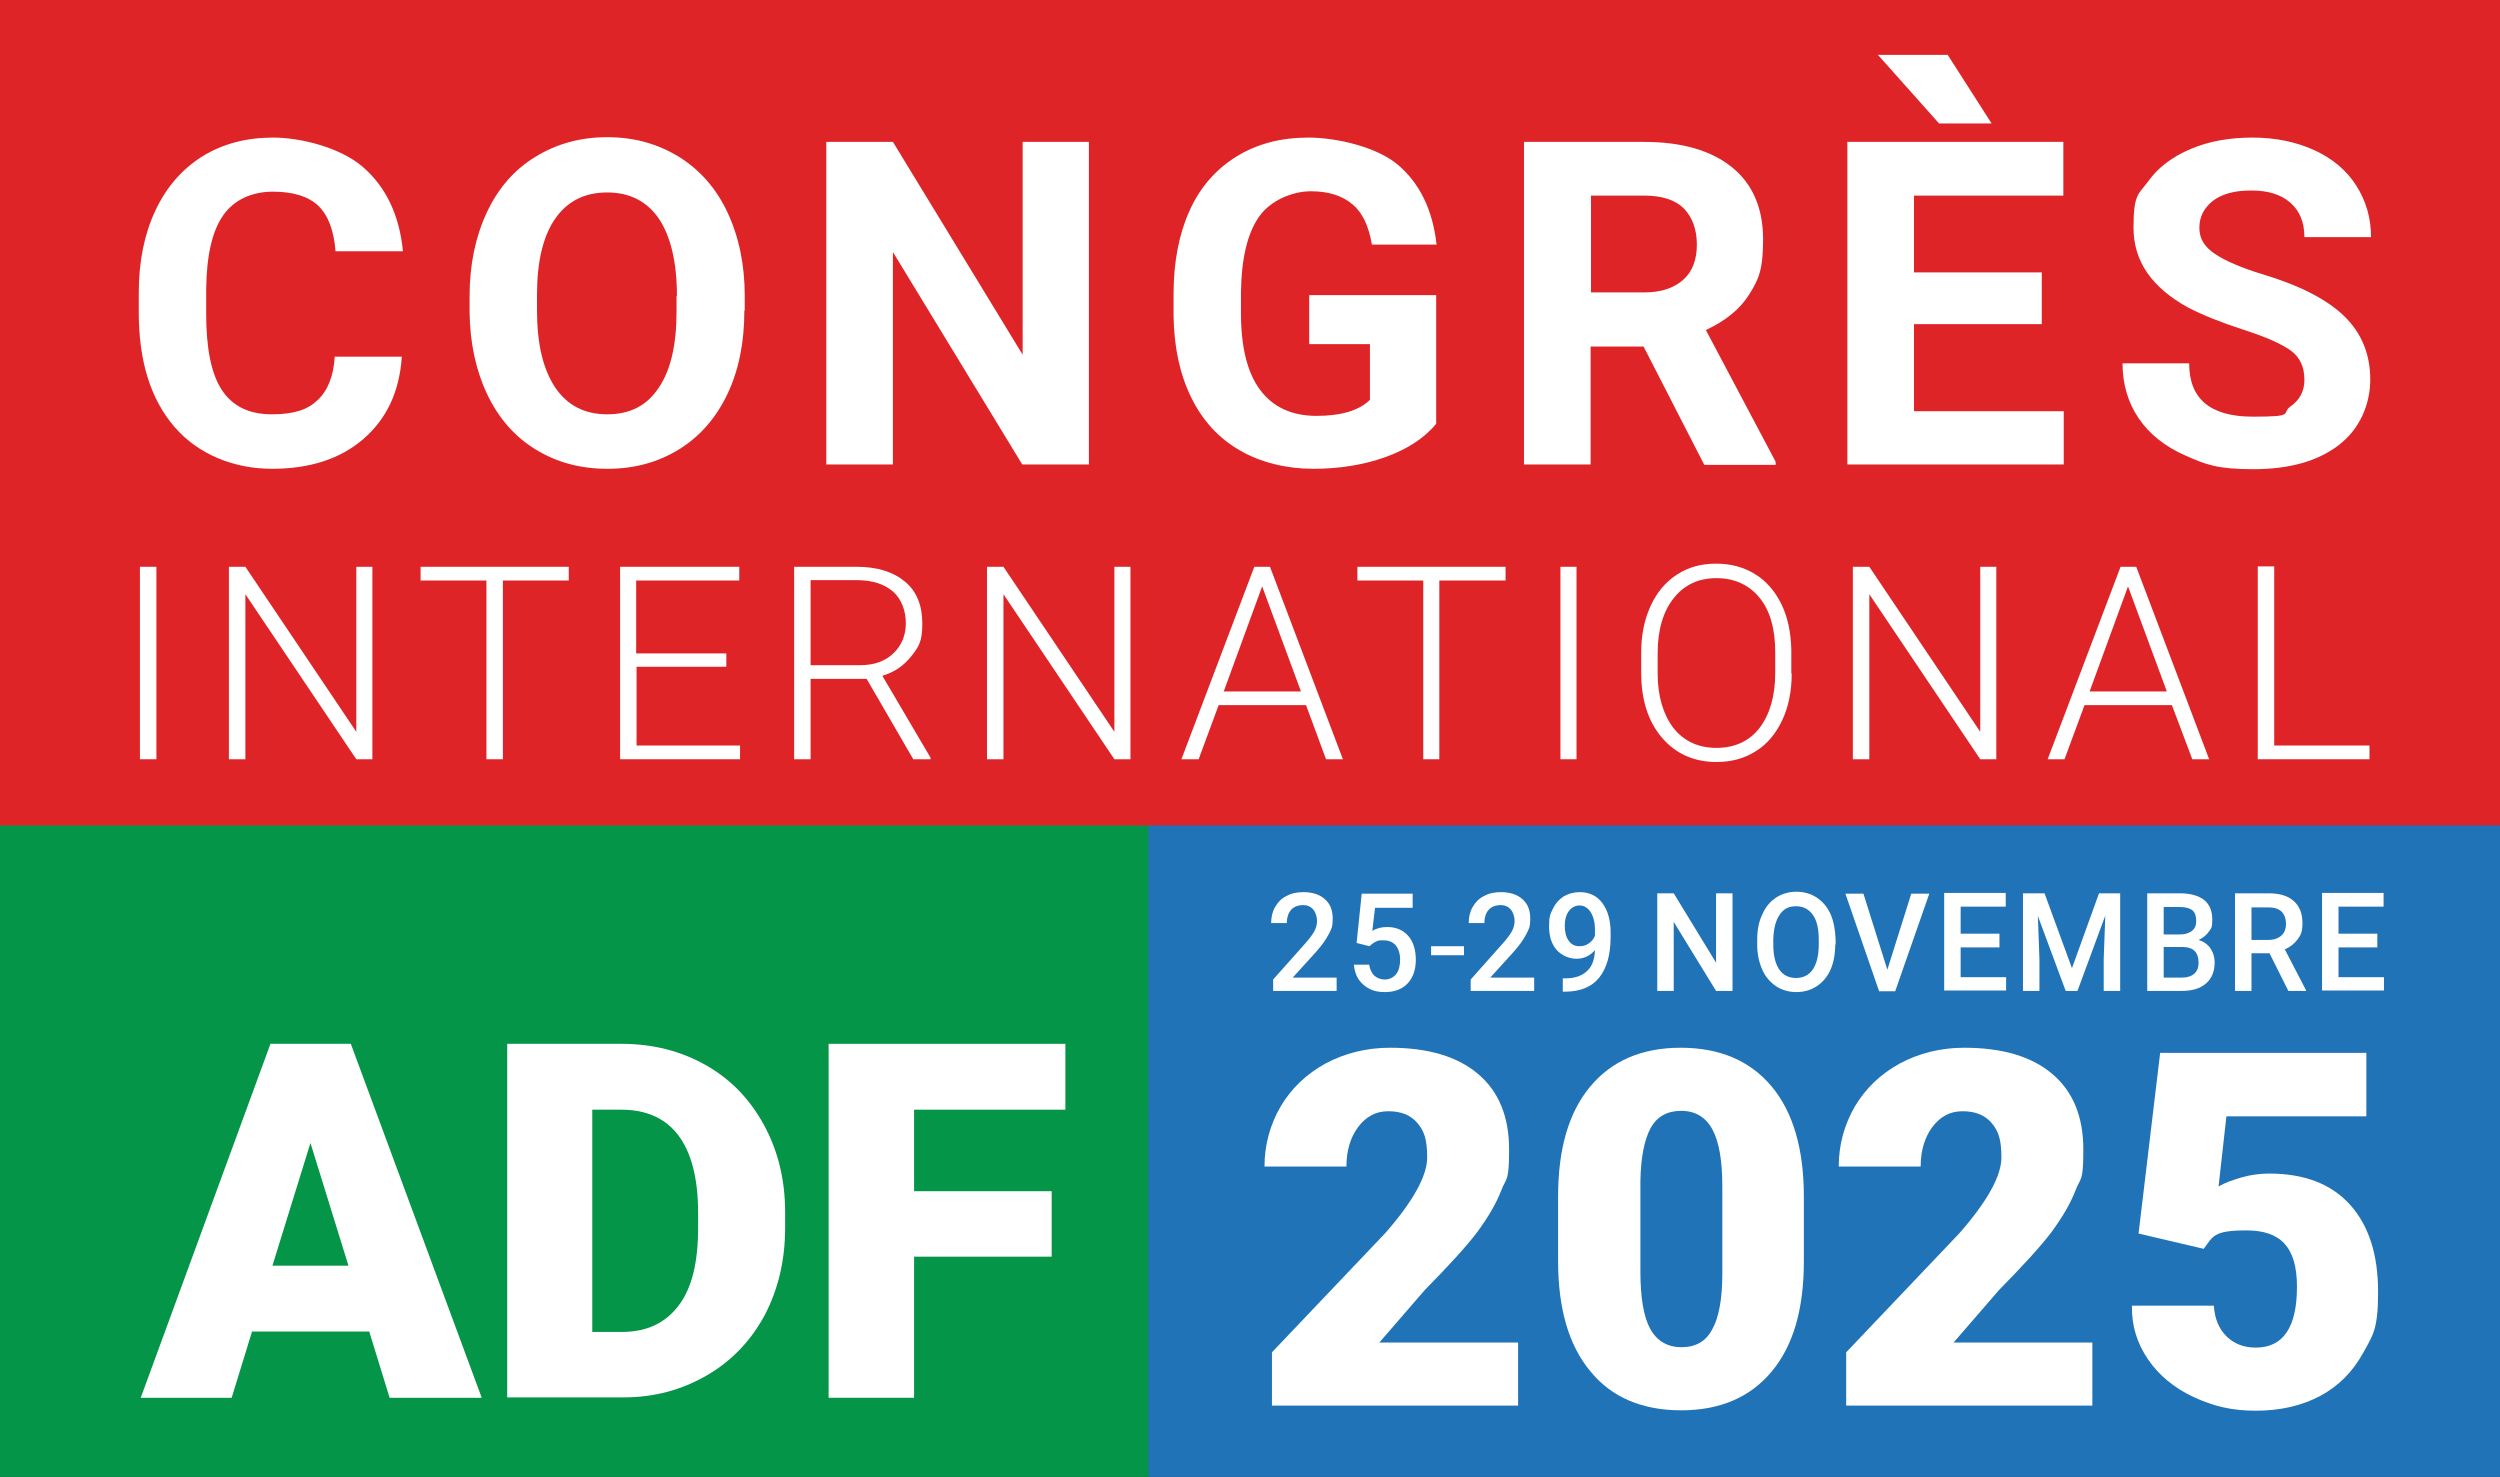 <?xml version="1.0" encoding="UTF-8"?>
<svg id="Layer_1" xmlns="http://www.w3.org/2000/svg" version="1.1" viewBox="0 0 637.8 376.8">
  <rect x="0" y="0" width="637.8" height="376.8" fill="#333333" stroke="none"/>
  <!-- Generator: Adobe Illustrator 29.6.1, SVG Export Plug-In . SVG Version: 2.1.1 Build 9)  -->
  <defs>
    <style>
      .st0 {
        fill: #df2428;
      }

      .st1 {
        fill: #fff;
      }

      .st2 {
        fill: #2073b7;
      }

      .st3 {
        fill: #049548;
      }
    </style>
  </defs>
  <g>
    <rect class="st0" width="637.8" height="283.5"/>
    <rect class="st3" y="210.6" width="293.1" height="166.2"/>
    <rect class="st2" x="293" y="210.6" width="344.8" height="166.2"/>
  </g>
  <g>
    <g>
      <path class="st1" d="M102.5,91.1c-.6,8.9-3.9,15.8-9.8,20.9s-13.7,7.6-23.3,7.6-18.8-3.6-24.9-10.7-9.1-16.8-9.1-29.2v-5c0-7.9,1.4-14.9,4.2-20.9s6.8-10.6,12-13.9c5.2-3.2,11.2-4.8,18.1-4.8s17.2,2.5,23,7.6,9.2,12.2,10.1,21.4h-17.2c-.4-5.3-1.9-9.2-4.4-11.6-2.5-2.4-6.4-3.6-11.6-3.6s-9.9,2-12.7,6.1c-2.8,4-4.2,10.3-4.3,18.8v6.2c0,8.9,1.3,15.4,4,19.5s6.9,6.2,12.7,6.2,9.2-1.2,11.7-3.6c2.6-2.4,4.1-6.1,4.4-11.1h17.1Z"/>
      <path class="st1" d="M189.9,79.2c0,8.1-1.4,15.2-4.3,21.3-2.9,6.1-7,10.8-12.3,14.1-5.3,3.3-11.4,5-18.3,5s-12.9-1.6-18.3-4.9c-5.4-3.3-9.5-8-12.4-14.1s-4.4-13.1-4.5-21v-4c0-8.1,1.5-15.2,4.4-21.4s7-10.9,12.4-14.2,11.4-5,18.3-5,12.9,1.7,18.3,5c5.3,3.3,9.5,8,12.4,14.2s4.4,13.3,4.4,21.3v3.7h0ZM172.7,75.5c0-8.6-1.6-15.2-4.6-19.7-3.1-4.5-7.5-6.7-13.2-6.7s-10.1,2.2-13.2,6.6-4.7,10.9-4.7,19.5v4c0,8.4,1.5,14.9,4.6,19.6,3.1,4.6,7.5,6.9,13.3,6.9s10.1-2.2,13.1-6.7c3.1-4.5,4.6-11,4.6-19.5v-4h0Z"/>
      <path class="st1" d="M277.8,118.5h-17l-33-54.2v54.2h-17V36.2h17l33.1,54.3v-54.3h16.9v82.3Z"/>
      <path class="st1" d="M366.4,108.1c-3,3.7-7.4,6.5-12.9,8.5-5.6,2-11.8,3-18.5,3s-13.4-1.6-18.7-4.7c-5.4-3.1-9.5-7.6-12.4-13.5s-4.4-12.9-4.5-20.9v-5.5c0-8.2,1.4-15.3,4.1-21.3s6.8-10.6,12-13.8,11.3-4.8,18.3-4.8,17.4,2.3,22.9,7,8.8,11.4,9.8,20.3h-16.5c-.8-4.7-2.4-8.2-5-10.3-2.6-2.2-6.1-3.3-10.6-3.3s-10.2,2.2-13.2,6.5-4.5,10.8-4.6,19.3v5.3c0,8.6,1.6,15.2,4.9,19.6s8.1,6.6,14.4,6.6,10.9-1.4,13.6-4.1v-14.2h-15.5v-12.5h32.4v32.8h0Z"/>
      <path class="st1" d="M419.3,88.4h-13.5v30.1h-17V36.2h30.6c9.7,0,17.2,2.2,22.5,6.5s7.9,10.5,7.9,18.4-1.2,10.3-3.6,14.1-6.1,6.7-11,9l17.8,33.6v.8h-18.2l-15.5-30.2h0ZM405.8,74.6h13.7c4.3,0,7.5-1.1,9.9-3.2s3.5-5.2,3.5-9-1.1-6.9-3.3-9.2c-2.2-2.2-5.6-3.3-10.1-3.3h-13.6v24.7s-.1,0-.1,0Z"/>
      <path class="st1" d="M520.9,82.7h-32.6v22.2h38.2v13.6h-55.2V36.2h55.1v13.7h-38.1v19.6h32.6v13.2h0ZM508.1,31.5h-13.4l-15.6-17.5h17.8l11.2,17.5Z"/>
      <path class="st1" d="M587.9,96.9c0-3.2-1.1-5.7-3.4-7.4-2.3-1.7-6.3-3.5-12.2-5.4s-10.5-3.8-14-5.6c-9.3-5.1-14-11.8-14-20.4s1.2-8.4,3.8-11.9c2.5-3.5,6.1-6.2,10.8-8.2s10-2.9,15.8-2.9,11.1,1.1,15.7,3.2c4.6,2.1,8.2,5.1,10.7,9s3.8,8.3,3.8,13.2h-17c0-3.8-1.2-6.7-3.6-8.8s-5.7-3.1-10-3.1-7.4.9-9.7,2.6c-2.3,1.8-3.5,4.1-3.5,6.9s1.3,4.9,4,6.7c2.7,1.8,6.7,3.5,11.9,5.1,9.7,2.9,16.7,6.5,21.1,10.8,4.4,4.3,6.6,9.7,6.6,16.1s-2.7,12.7-8.1,16.8-12.6,6.1-21.8,6.1-12.1-1.2-17.3-3.5-9.2-5.5-11.9-9.5-4.1-8.7-4.1-14h17c0,9.1,5.4,13.6,16.3,13.6s7.2-.8,9.4-2.5c2.5-1.7,3.7-4,3.7-6.9h0Z"/>
    </g>
    <g>
      <path class="st1" d="M94.2,339.7h-29.9l-5.2,16.9h-23.2l33.1-90.3h20.5l33.4,90.3h-23.5l-5.2-16.9h0ZM69.5,322.9h19.4l-9.7-31.3s-9.7,31.3-9.7,31.3Z"/>
      <path class="st1" d="M129.4,356.6v-90.3h29.1c8,0,15.1,1.8,21.5,5.4s11.3,8.7,14.9,15.3c3.6,6.6,5.4,14,5.4,22.2v4.1c0,8.3-1.8,15.7-5.2,22.2-3.5,6.5-8.4,11.7-14.8,15.4-6.4,3.7-13.4,5.6-21.2,5.6h-29.7ZM151.1,283.1v56.7h7.6c6.2,0,11-2.2,14.4-6.7,3.4-4.4,5-11,5-19.8v-3.9c0-8.7-1.7-15.3-5-19.7s-8.2-6.6-14.6-6.6h-7.4Z"/>
      <path class="st1" d="M268.3,320.6h-35.1v36h-21.8v-90.3h60.4v16.8h-38.6v20.8h35.1v16.7h0Z"/>
    </g>
    <g>
      <path class="st1" d="M39.9,193.7h-4.2v-49.1h4.2v49.1h0Z"/>
      <path class="st1" d="M95.1,193.7h-4.2l-28.3-42.1v42.1h-4.2v-49.1h4.2l28.3,42.1v-42.1h4.1v49.1h0Z"/>
      <path class="st1" d="M145.1,148.1h-16.8v45.6h-4.2v-45.6h-16.8v-3.5h37.8v3.5h0Z"/>
      <path class="st1" d="M185.4,170.1h-23v20.1h26.4v3.5h-30.6v-49.1h30.4v3.5h-26.3v18.6h23v3.4h.1Z"/>
      <path class="st1" d="M221.1,173.2h-14.3v20.5h-4.2v-49.1h16c5.2,0,9.3,1.3,12.3,3.8s4.4,6.1,4.4,10.7-.9,5.9-2.8,8.3-4.3,4.1-7.4,5l12.3,20.9v.4h-4.4l-11.9-20.5h0ZM206.8,169.7h12.7c3.5,0,6.3-1,8.4-3,2.1-2,3.2-4.6,3.2-7.7s-1.1-6.2-3.3-8.1c-2.2-1.9-5.3-2.9-9.3-2.9h-11.7v21.7h0Z"/>
      <path class="st1" d="M288.4,193.7h-4.1l-28.3-42.1v42.1h-4.2v-49.1h4.2l28.3,42.1v-42.1h4.1v49.1h0Z"/>
      <path class="st1" d="M333.2,179.9h-22.3l-5.1,13.8h-4.4l18.6-49.1h4l18.6,49.1h-4.3l-5.1-13.8h0ZM312.2,176.4h19.7l-9.9-26.8-9.8,26.8h0Z"/>
      <path class="st1" d="M384,148.1h-16.8v45.6h-4.1v-45.6h-16.8v-3.5h37.8v3.5h-.1Z"/>
      <path class="st1" d="M402.2,193.7h-4.1v-49.1h4.1v49.1h0Z"/>
      <path class="st1" d="M457.1,171.8c0,4.5-.8,8.5-2.4,11.9s-3.8,6.1-6.7,7.9c-2.9,1.9-6.3,2.8-10.1,2.8-5.7,0-10.4-2.1-13.9-6.2s-5.3-9.6-5.3-16.6v-5.1c0-4.5.8-8.4,2.4-11.9s3.8-6.1,6.7-8c2.9-1.9,6.2-2.8,10-2.8s7.1.9,10,2.7,5.1,4.4,6.7,7.7,2.4,7.2,2.5,11.6v6h0ZM452.9,166.4c0-5.9-1.3-10.6-4-13.9s-6.4-5-11-5-8.2,1.7-10.9,5.1c-2.7,3.4-4.1,8.1-4.1,14.1v5.1c0,5.8,1.4,10.4,4,13.9,2.7,3.4,6.4,5.1,11,5.1s8.4-1.7,11-5.1c2.6-3.4,4-8.1,4-14.1v-5.2h0Z"/>
      <path class="st1" d="M509.3,193.7h-4.1l-28.3-42.1v42.1h-4.2v-49.1h4.2l28.3,42.1v-42.1h4.1v49.1h0Z"/>
      <path class="st1" d="M554.1,179.9h-22.3l-5.1,13.8h-4.3l18.6-49.1h4l18.6,49.1h-4.3l-5.2-13.8h0ZM533.1,176.4h19.7l-9.9-26.8-9.8,26.8Z"/>
      <path class="st1" d="M580.2,190.2h24.3v3.5h-28.5v-49.2h4.2v45.7Z"/>
    </g>
  </g>
  <g>
    <path class="st1" d="M387.3,358.6h-62.8v-13.6l28.9-30.4c7.1-8.1,10.7-14.6,10.7-19.3s-.8-6.8-2.5-8.8-4.1-3-7.4-3-5.7,1.4-7.7,4c-2,2.7-3,6.1-3,10.1h-20.9c0-5.5,1.4-10.6,4.1-15.3,2.8-4.7,6.6-8.3,11.5-11,4.9-2.6,10.4-4,16.4-4,9.7,0,17.2,2.2,22.5,6.7s7.9,10.9,7.9,19.3-.7,7-2,10.4-3.4,6.9-6.1,10.6c-2.8,3.7-7.3,8.6-13.4,14.8l-11.6,13.4h35.4v16.1h0Z"/>
    <path class="st1" d="M460.2,321.8c0,12.2-2.7,21.5-8.2,28.1s-13.2,9.9-23.1,9.9-17.8-3.3-23.2-10c-5.5-6.6-8.2-16-8.2-28.1v-16.4c0-12.2,2.7-21.5,8.2-28.1s13.2-9.9,23.1-9.9,17.7,3.3,23.2,9.9,8.2,16,8.2,28.1v16.4h0ZM439.4,302.7c0-6.5-.8-11.3-2.5-14.5s-4.4-4.8-8-4.8-6.2,1.5-7.8,4.4c-1.6,3-2.5,7.5-2.6,13.5v23c0,6.7.8,11.6,2.5,14.7s4.4,4.7,8,4.7,6.2-1.5,7.8-4.5c1.7-3,2.6-7.8,2.6-14.2v-22.2h0Z"/>
    <path class="st1" d="M533.8,358.6h-62.8v-13.6l28.9-30.4c7.1-8.1,10.7-14.6,10.7-19.3s-.8-6.8-2.5-8.8-4.1-3-7.4-3-5.7,1.4-7.7,4c-2,2.7-3,6.1-3,10.1h-20.9c0-5.5,1.4-10.6,4.1-15.3,2.8-4.7,6.6-8.3,11.5-11,4.9-2.6,10.4-4,16.4-4,9.7,0,17.2,2.2,22.5,6.7s7.9,10.9,7.9,19.3-.7,7-2,10.4-3.4,6.9-6.1,10.6c-2.8,3.7-7.3,8.6-13.4,14.8l-11.6,13.4h35.4v16.1h0Z"/>
    <path class="st1" d="M545.6,314.6l5.5-46h52.6v16.2h-35.7l-2,17.9c1.5-.9,3.4-1.6,5.8-2.3,2.4-.7,4.8-1,7.1-1,8.9,0,15.8,2.6,20.6,7.9s7.2,12.7,7.2,22.3-1.3,11-3.9,15.7c-2.6,4.7-6.2,8.3-10.8,10.8-4.7,2.5-10.2,3.8-16.5,3.8s-10.9-1.2-15.9-3.5c-4.9-2.3-8.8-5.5-11.6-9.6s-4.2-8.6-4.1-13.7h20.9c.2,3.3,1.3,5.9,3.2,7.8s4.4,2.9,7.5,2.9c7,0,10.5-5.2,10.5-15.5s-4.3-14.4-12.9-14.4-8.5,1.6-10.9,4.7l-16.6-3.9h0Z"/>
  </g>
  <g>
    <path class="st1" d="M341,252.8h-16.2v-2.9l8-9c1.2-1.3,2-2.4,2.5-3.3.5-.9.7-1.8.7-2.7s-.3-2.1-1-2.9c-.6-.7-1.5-1.1-2.6-1.1s-2.3.4-3,1.2-1.1,1.9-1.1,3.4h-4c0-1.5.3-2.9,1-4.1.7-1.2,1.6-2.2,2.9-2.8,1.2-.7,2.7-1,4.3-1,2.3,0,4.2.6,5.5,1.8,1.4,1.2,2,2.9,2,5s-.3,2.5-1,3.9-1.8,2.9-3.3,4.6l-5.9,6.5h11.2v3.3h0Z"/>
    <path class="st1" d="M346.1,240.5l1.3-12.5h13v3.6h-9.6l-.7,5.9c1.1-.7,2.4-1,3.8-1,2.3,0,4.1.8,5.4,2.3s1.9,3.6,1.9,6.1-.7,4.5-2.1,6-3.4,2.2-5.8,2.2-4-.6-5.5-1.9-2.2-3-2.4-5.1h3.9c.2,1.2.6,2.1,1.3,2.8.7.6,1.6,1,2.7,1s2.2-.5,2.9-1.4,1-2.2,1-3.7-.4-2.7-1.1-3.6c-.8-.9-1.8-1.3-3.1-1.3s-1.3,0-1.9.3c-.5.2-1.1.6-1.7,1.2l-3.2-.8h0Z"/>
    <path class="st1" d="M373.5,243.7h-8.4v-2.3h8.4v2.3Z"/>
    <path class="st1" d="M391.4,252.8h-16.2v-2.9l8-9c1.2-1.3,2-2.4,2.5-3.3.5-.9.7-1.8.7-2.7s-.3-2.1-1-2.9c-.6-.7-1.5-1.1-2.6-1.1s-2.3.4-3,1.2-1.1,1.9-1.1,3.4h-4c0-1.5.3-2.9,1-4.1.7-1.2,1.6-2.2,2.9-2.8,1.2-.7,2.7-1,4.3-1,2.3,0,4.2.6,5.5,1.8,1.4,1.2,2,2.9,2,5s-.3,2.5-1,3.9-1.8,2.9-3.3,4.6l-5.9,6.5h11.2v3.3h0Z"/>
    <path class="st1" d="M406.9,242.4c-1.3,1.5-2.9,2.2-4.7,2.2s-3.8-.8-5.1-2.3c-1.3-1.5-1.9-3.5-1.9-6s.3-3.1,1-4.5c.6-1.3,1.6-2.4,2.7-3.1,1.2-.7,2.6-1.1,4.1-1.1,2.4,0,4.4.9,5.8,2.8,1.4,1.9,2.1,4.4,2.1,7.5v1.2c0,4.5-1,7.9-2.9,10.3s-4.9,3.6-8.8,3.6h-.5v-3.4h.6c2.4,0,4.2-.6,5.5-1.8,1.3-1.1,2-2.9,2.1-5.3h0ZM403,241.4c.8,0,1.6-.2,2.3-.7s1.3-1.1,1.6-2v-1.6c0-1.8-.4-3.3-1.1-4.4-.7-1.1-1.7-1.7-2.8-1.7s-2.1.5-2.8,1.5c-.7,1-1,2.2-1,3.7s.3,2.8,1,3.8,1.6,1.4,2.8,1.4Z"/>
    <path class="st1" d="M442,252.8h-4.2l-10.8-17.6v17.6h-4.2v-24.9h4.2l10.8,17.7v-17.7h4.2v24.9Z"/>
    <path class="st1" d="M468.2,241c0,2.4-.4,4.6-1.2,6.4-.8,1.8-2,3.2-3.5,4.2s-3.3,1.5-5.2,1.5-3.7-.5-5.2-1.5-2.7-2.4-3.5-4.2-1.3-3.9-1.3-6.3v-1.4c0-2.4.4-4.6,1.3-6.4.8-1.9,2-3.3,3.5-4.3s3.3-1.5,5.2-1.5,3.7.5,5.2,1.5,2.7,2.4,3.5,4.2,1.2,4,1.3,6.4v1.4h0ZM464,239.7c0-2.8-.5-4.9-1.5-6.3s-2.4-2.2-4.3-2.2-3.2.7-4.2,2.2-1.5,3.5-1.6,6.2v1.4c0,2.7.5,4.8,1.5,6.3s2.5,2.2,4.3,2.2,3.3-.7,4.3-2.2,1.5-3.6,1.5-6.4v-1.3h0Z"/>
    <path class="st1" d="M481.5,247.4l6.1-19.4h4.6l-8.7,24.9h-4.1l-8.6-24.9h4.6l6.1,19.4Z"/>
    <path class="st1" d="M510.1,241.7h-9.9v7.6h11.6v3.4h-15.8v-24.9h15.7v3.5h-11.5v6.9h9.9v3.4h0Z"/>
    <path class="st1" d="M521.6,227.9l7,19.1,6.9-19.1h5.4v24.9h-4.2v-8.2l.4-11-7.1,19.2h-3l-7.1-19.1.4,10.9v8.2h-4.2v-24.9h5.5,0Z"/>
    <path class="st1" d="M547.8,252.8v-24.9h8.3c2.7,0,4.8.6,6.2,1.7,1.4,1.1,2.1,2.8,2.1,5s-.3,2.2-.9,3.1c-.6.9-1.5,1.6-2.6,2.1,1.3.4,2.3,1.1,3,2.1s1.1,2.2,1.1,3.6c0,2.3-.7,4.1-2.2,5.4-1.5,1.3-3.5,1.9-6.2,1.9h-8.8,0ZM552,238.4h4.1c1.3,0,2.3-.3,3.1-.9s1.1-1.5,1.1-2.6-.3-2.1-1-2.7c-.7-.5-1.7-.8-3.2-.8h-4.1v7h0ZM552,241.6v7.8h4.7c1.3,0,2.3-.3,3.1-1s1.1-1.6,1.1-2.8c0-2.6-1.3-3.9-3.8-4h-5.1Z"/>
    <path class="st1" d="M579.1,243.2h-4.7v9.6h-4.2v-24.9h8.5c2.8,0,4.9.6,6.4,1.9s2.3,3.2,2.3,5.6-.4,3.1-1.2,4.2-1.9,2-3.3,2.6l5.4,10.4v.2h-4.5l-4.8-9.6h0ZM574.4,239.8h4.3c1.4,0,2.5-.4,3.3-1.1.8-.7,1.2-1.7,1.2-3s-.4-2.4-1.1-3.1c-.7-.7-1.8-1.1-3.3-1.1h-4.4v8.3h0Z"/>
    <path class="st1" d="M606.5,241.7h-9.9v7.6h11.6v3.4h-15.8v-24.9h15.7v3.5h-11.5v6.9h9.9v3.4h0Z"/>
  </g>
</svg>